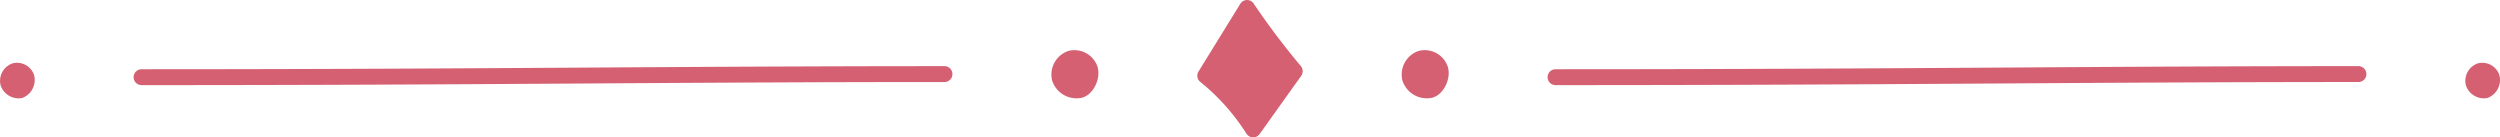 <svg xmlns="http://www.w3.org/2000/svg" width="346.403" height="19.031" viewBox="0 0 346.403 19.031">
  <g id="mamafuri-line" transform="translate(0 0.001)">
    <path id="パス_30" data-name="パス 30" d="M3.064,9.629A2.62,2.62,0,0,1,.082,7.858,2.553,2.553,0,0,1,1.735,4.833a2.488,2.488,0,0,1,3,1.657A2.665,2.665,0,0,1,3.064,9.629" transform="translate(0 3.949)" fill="#d46072"/>
    <path id="パス_31" data-name="パス 31" d="M11.2,7.627a1.1,1.1,0,1,1,0-2.2c24.691,0,43.464-.117,61.62-.229C89.061,5.1,104.4,5,122.456,5a1.1,1.1,0,0,1,0,2.2c-18.048,0-33.385.1-49.62.2-18.159.114-36.936.229-61.634.229" transform="translate(8.412 4.166)" fill="#d46072"/>
    <path id="パス_32" data-name="パス 32" d="M83.643,10.408a3.547,3.547,0,0,1-4.041-2.4,3.459,3.459,0,0,1,2.238-4.1,3.376,3.376,0,0,1,4.07,2.245c.453,1.668-.629,3.894-2.267,4.257" transform="translate(66.184 3.151)" fill="#d46072"/>
    <path id="パス_33" data-name="パス 33" d="M96.922.6,91.127,9.985a30.775,30.775,0,0,1,6.641,7.444l5.762-8.065A106.3,106.3,0,0,1,96.922.6" transform="translate(75.873 0.501)" fill="#d46072"/>
    <path id="パス_34" data-name="パス 34" d="M98.268,19.03l-.031,0a1.1,1.1,0,0,1-.9-.509,29.56,29.56,0,0,0-6.4-7.176,1.1,1.1,0,0,1-.246-1.433L96.485.525a1.1,1.1,0,0,1,.9-.52,1.078,1.078,0,0,1,.933.465,104.951,104.951,0,0,0,6.539,8.672,1.1,1.1,0,0,1,.068,1.363L99.162,18.57a1.1,1.1,0,0,1-.894.46m-5.2-8.778A31.724,31.724,0,0,1,98.3,16l4.34-6.071C100.911,7.888,99.324,5.7,97.482,3.1Z" transform="translate(75.374 0)" fill="#d46072"/>
    <path id="パス_35" data-name="パス 35" d="M110.127,10.408a3.547,3.547,0,0,1-4.041-2.4,3.459,3.459,0,0,1,2.238-4.1,3.376,3.376,0,0,1,4.07,2.245c.453,1.668-.629,3.894-2.267,4.257" transform="translate(88.234 3.151)" fill="#d46072"/>
    <path id="パス_36" data-name="パス 36" d="M118.111,7.627a1.1,1.1,0,0,1,0-2.2c24.691,0,43.466-.117,61.62-.229,16.241-.1,31.579-.2,49.636-.2a1.1,1.1,0,0,1,0,2.2c-18.049,0-33.385.1-49.621.2-18.159.114-36.936.229-61.634.229" transform="translate(97.424 4.166)" fill="#d46072"/>
    <path id="パス_37" data-name="パス 37" d="M189.461,9.629a2.62,2.62,0,0,1-2.982-1.77,2.553,2.553,0,0,1,1.653-3.026,2.488,2.488,0,0,1,3,1.657,2.665,2.665,0,0,1-1.671,3.139" transform="translate(155.195 3.949)" fill="#d46072"/>
  </g>
</svg>
